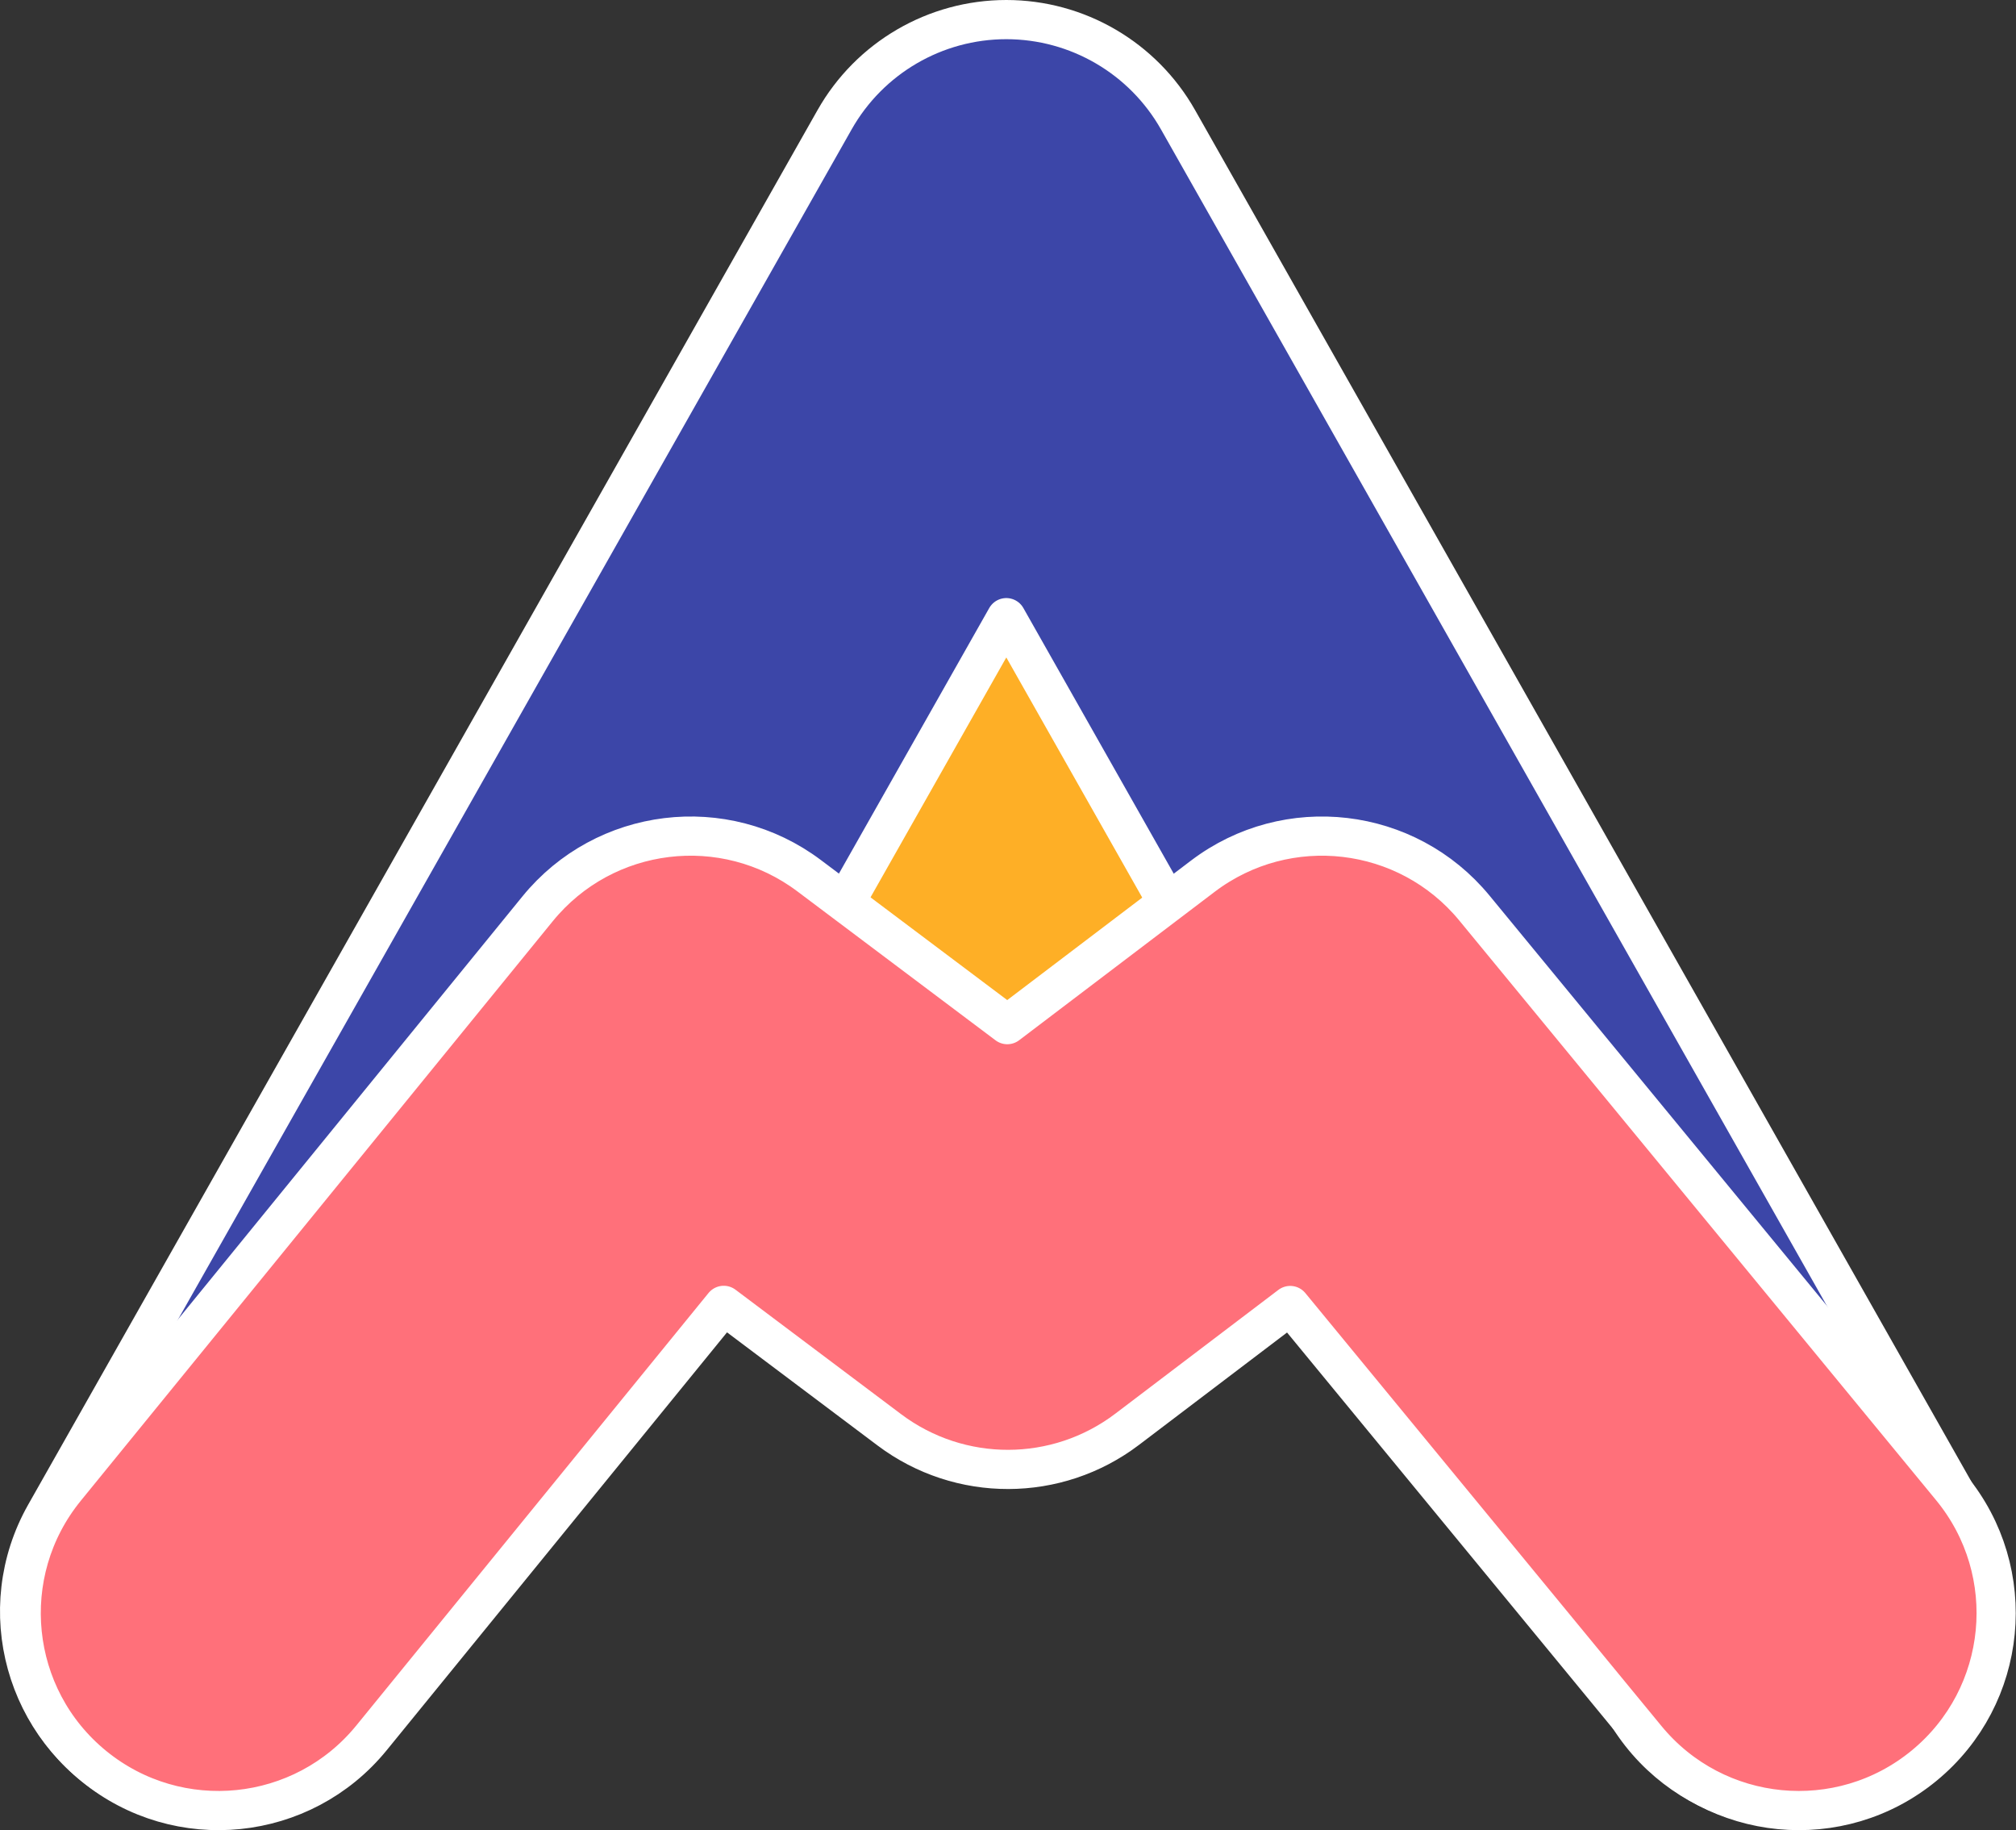 <svg width="1029" height="934" viewBox="0 0 1029 934" fill="none" xmlns="http://www.w3.org/2000/svg">
<rect x="0" y="0" width="1029" height="934" fill="#333333" stroke="none"/>
<path d="M513.63 261L402 461.822L513.63 551L628 476.117L513.63 261Z" fill="#FEAF26" stroke="white" stroke-width="20"/>
<path fill-rule="evenodd" clip-rule="evenodd" d="M513.637 10C549.923 10 583.403 29.523 601.284 61.106L1004.18 772.799C1031.59 821.217 1014.57 882.695 966.162 910.112C917.756 937.528 856.294 920.504 828.884 872.085L513.637 315.217L198.389 872.085C170.979 920.504 109.517 937.528 61.111 910.112C12.704 882.695 -4.316 821.217 23.094 772.799L425.989 61.106C443.868 29.523 477.35 10 513.637 10Z" fill="#3C46A8" stroke="white" stroke-width="20" stroke-linecap="round" stroke-linejoin="round"/>
<path fill-rule="evenodd" clip-rule="evenodd" d="M274.389 463.812C308.553 421.87 369.734 414.403 412.977 446.898L514.139 522.914L613.909 447.189C656.993 414.489 718.206 421.659 752.571 463.432L995.92 759.232C1031.27 802.196 1025.1 865.689 982.144 901.045C939.19 936.4 875.713 930.231 840.367 887.265L658.543 666.252L575.328 729.413C539.475 756.625 489.927 756.744 453.944 729.705L369.403 666.178L189.636 886.885C154.499 930.022 91.055 936.502 47.928 901.357C4.8 866.211 -1.677 802.75 33.459 759.612L274.389 463.812Z" fill="#FF707A" stroke="white" stroke-width="20" stroke-linecap="round" stroke-linejoin="round"/>
</svg>
